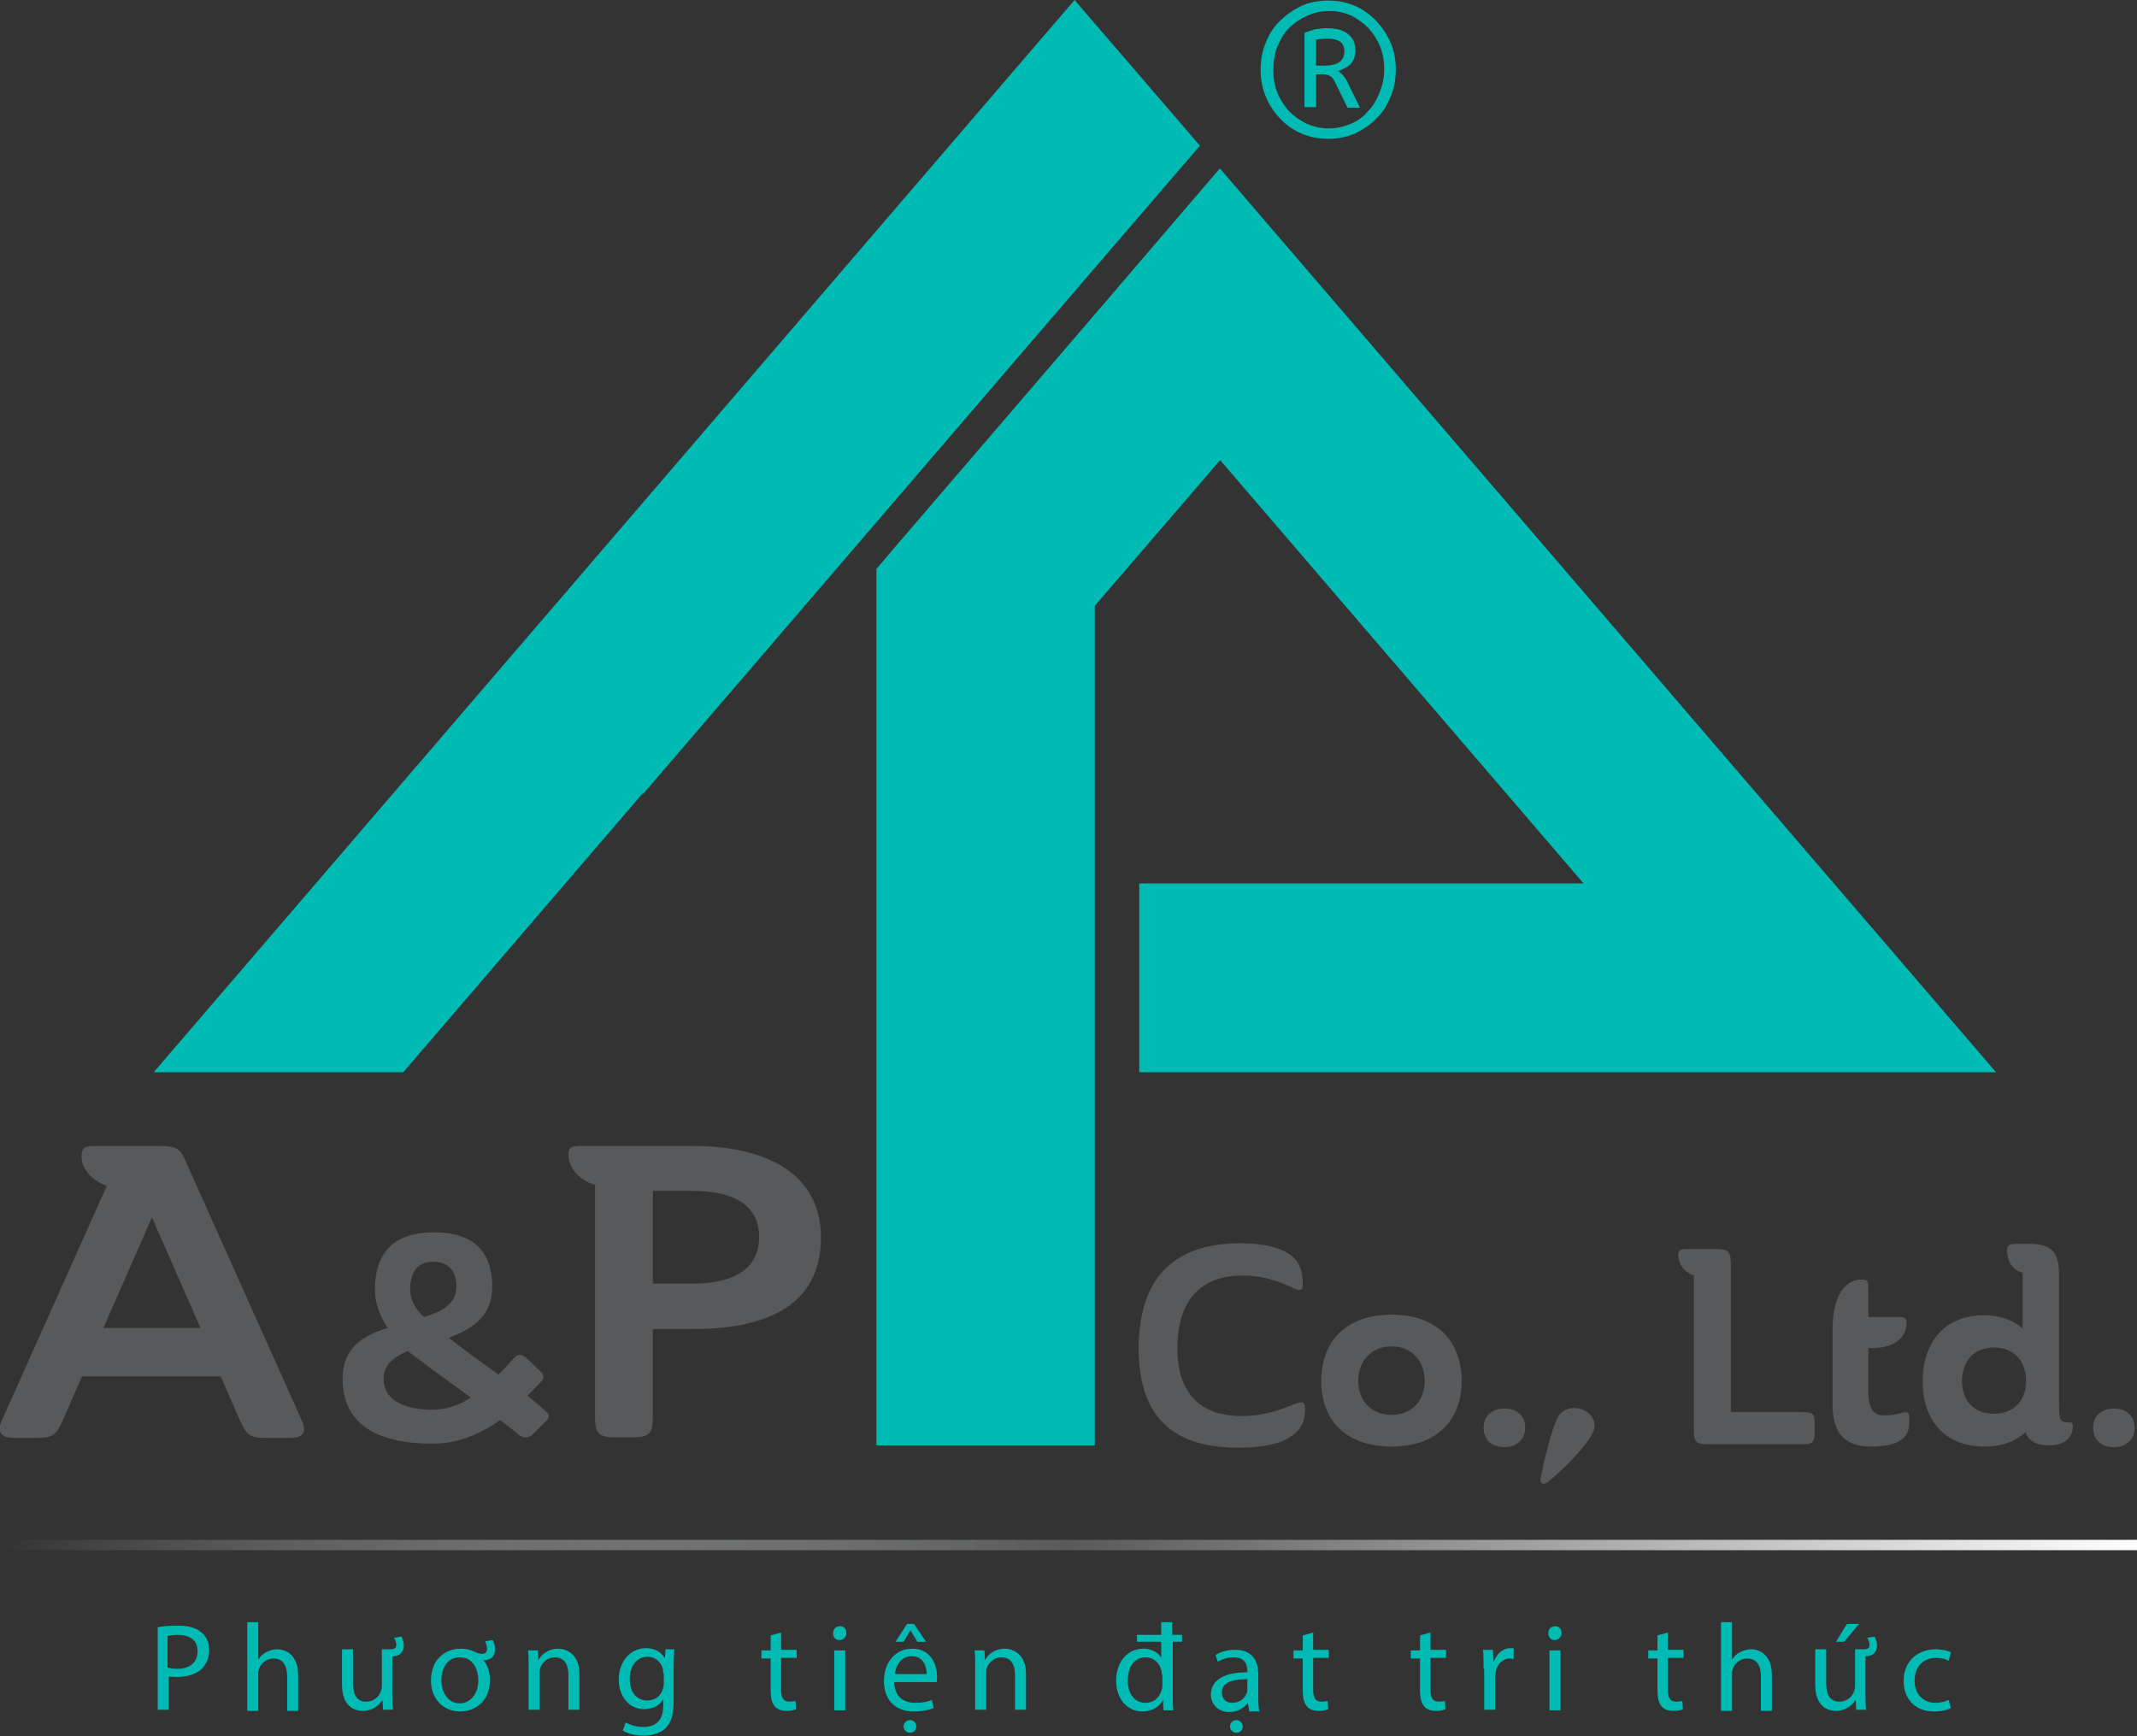 <?xml version="1.0" encoding="UTF-8"?>
<svg xmlns="http://www.w3.org/2000/svg" width="80" height="65" viewBox="0 0 80 65" fill="none">
  <rect x="0" y="0" width="80" height="65" fill="#333333" stroke="none"/>
  <g clip-path="url(#clip0_16234_899)">
    <path d="M80.022 57.648H0.086V58.036H80.022V57.648Z" fill="url(#paint0_linear_16234_899)"></path>
    <path d="M5.883 60.925C6.077 60.882 6.337 60.861 6.661 60.861C7.072 60.861 7.353 60.947 7.548 61.12C7.721 61.27 7.829 61.486 7.829 61.766C7.829 62.047 7.743 62.262 7.591 62.435C7.375 62.672 7.029 62.78 6.64 62.78C6.51 62.78 6.402 62.78 6.315 62.758V64.008H5.904V60.925H5.883ZM6.294 62.435C6.38 62.456 6.488 62.478 6.618 62.478C7.115 62.478 7.397 62.241 7.397 61.809C7.397 61.4 7.094 61.206 6.661 61.206C6.488 61.206 6.358 61.227 6.272 61.249V62.435H6.294Z" fill="#00BBB4"></path>
    <path d="M9.257 60.731H9.668V62.133C9.732 62.025 9.841 61.917 9.97 61.852C10.1 61.788 10.23 61.745 10.381 61.745C10.684 61.745 11.16 61.939 11.16 62.715V64.052H10.749V62.758C10.749 62.392 10.619 62.09 10.23 62.09C9.97 62.09 9.754 62.284 9.689 62.499C9.668 62.564 9.668 62.607 9.668 62.693V64.052H9.257V60.731Z" fill="#00BBB4"></path>
    <path d="M15.031 61.27C15.074 61.357 15.118 61.486 15.118 61.615C15.118 61.853 14.945 62.004 14.728 62.004H14.685V63.405C14.685 63.642 14.685 63.836 14.707 64.008H14.339L14.317 63.642C14.209 63.815 13.971 64.052 13.582 64.052C13.236 64.052 12.803 63.858 12.803 63.06V61.745H13.214V62.995C13.214 63.426 13.344 63.707 13.712 63.707C13.993 63.707 14.188 63.513 14.252 63.34C14.274 63.276 14.296 63.211 14.296 63.125V61.745H14.62C14.793 61.745 14.836 61.68 14.836 61.572C14.836 61.486 14.793 61.378 14.75 61.314L15.031 61.27Z" fill="#00BBB4"></path>
    <path d="M18.448 61.4C18.491 61.508 18.535 61.615 18.535 61.745C18.535 62.003 18.383 62.154 18.102 62.154C18.254 62.348 18.34 62.585 18.34 62.887C18.34 63.728 17.756 64.073 17.215 64.073C16.61 64.073 16.134 63.62 16.134 62.909C16.134 62.154 16.631 61.723 17.259 61.723C17.389 61.723 17.518 61.745 17.648 61.788C17.756 61.831 17.907 61.917 18.037 61.917C18.167 61.917 18.232 61.852 18.232 61.723C18.232 61.615 18.189 61.529 18.167 61.443L18.448 61.4ZM16.523 62.909C16.523 63.405 16.805 63.771 17.215 63.771C17.605 63.771 17.907 63.405 17.907 62.909C17.907 62.521 17.713 62.046 17.237 62.046C16.74 62.025 16.523 62.478 16.523 62.909Z" fill="#00BBB4"></path>
    <path d="M19.789 62.392C19.789 62.154 19.789 61.96 19.767 61.788H20.135L20.157 62.154C20.265 61.939 20.524 61.723 20.892 61.723C21.195 61.723 21.692 61.917 21.692 62.672V64.008H21.281V62.715C21.281 62.348 21.152 62.047 20.762 62.047C20.503 62.047 20.287 62.241 20.222 62.456C20.2 62.499 20.2 62.586 20.2 62.65V64.008H19.789V62.392Z" fill="#00BBB4"></path>
    <path d="M25.239 61.766C25.239 61.939 25.218 62.111 25.218 62.392V63.685C25.218 64.203 25.11 64.526 24.893 64.72C24.677 64.914 24.352 64.979 24.071 64.979C23.812 64.979 23.509 64.914 23.314 64.785L23.423 64.483C23.574 64.569 23.812 64.655 24.093 64.655C24.504 64.655 24.828 64.44 24.828 63.879V63.62C24.699 63.836 24.461 63.987 24.115 63.987C23.552 63.987 23.163 63.513 23.163 62.887C23.163 62.133 23.66 61.702 24.18 61.702C24.569 61.702 24.785 61.896 24.893 62.09L24.915 61.745H25.239V61.766ZM24.828 62.65C24.828 62.586 24.828 62.521 24.807 62.456C24.742 62.219 24.526 62.025 24.244 62.025C23.855 62.025 23.574 62.348 23.574 62.866C23.574 63.297 23.79 63.663 24.244 63.663C24.504 63.663 24.72 63.513 24.807 63.254C24.828 63.189 24.85 63.103 24.85 63.038V62.65H24.828Z" fill="#00BBB4"></path>
    <path d="M29.24 61.119V61.766H29.824V62.068H29.24V63.275C29.24 63.556 29.327 63.706 29.543 63.706C29.651 63.706 29.738 63.685 29.781 63.685L29.803 63.987C29.716 64.03 29.608 64.051 29.435 64.051C29.24 64.051 29.089 63.987 29.002 63.879C28.894 63.75 28.851 63.556 28.851 63.297V62.09H28.505V61.788H28.851V61.227L29.24 61.119Z" fill="#00BBB4"></path>
    <path d="M31.684 61.141C31.684 61.27 31.576 61.4 31.425 61.4C31.273 61.4 31.187 61.292 31.187 61.141C31.187 60.99 31.295 60.882 31.446 60.882C31.598 60.882 31.684 60.99 31.684 61.141ZM31.23 64.03V61.788H31.641V64.03H31.23Z" fill="#00BBB4"></path>
    <path d="M33.479 62.974C33.479 63.534 33.847 63.75 34.258 63.75C34.561 63.75 34.734 63.707 34.885 63.642L34.95 63.944C34.799 64.008 34.561 64.073 34.193 64.073C33.501 64.073 33.09 63.62 33.09 62.931C33.09 62.262 33.501 61.723 34.15 61.723C34.885 61.723 35.08 62.37 35.08 62.78C35.08 62.866 35.08 62.931 35.058 62.974H33.479ZM34.691 62.672C34.691 62.413 34.582 62.003 34.128 62.003C33.717 62.003 33.523 62.392 33.501 62.672H34.691ZM34.215 60.796L34.669 61.465H34.344L34.085 61.033L33.825 61.465H33.523L33.955 60.796H34.215ZM34.301 64.634C34.301 64.763 34.215 64.871 34.063 64.871C33.934 64.871 33.825 64.763 33.825 64.634C33.825 64.504 33.934 64.397 34.063 64.397C34.215 64.397 34.301 64.504 34.301 64.634Z" fill="#00BBB4"></path>
    <path d="M36.507 62.392C36.507 62.154 36.507 61.96 36.486 61.788H36.853L36.875 62.154C36.983 61.939 37.242 61.723 37.61 61.723C37.913 61.723 38.41 61.917 38.41 62.672V64.008H37.999V62.715C37.999 62.348 37.87 62.047 37.48 62.047C37.221 62.047 37.005 62.241 36.94 62.456C36.918 62.499 36.918 62.586 36.918 62.65V64.008H36.507V62.392Z" fill="#00BBB4"></path>
    <path d="M43.904 61.464V63.448C43.904 63.642 43.904 63.879 43.925 64.03H43.558L43.536 63.642C43.406 63.901 43.125 64.073 42.758 64.073C42.217 64.073 41.784 63.62 41.784 62.93C41.784 62.176 42.239 61.723 42.801 61.723C43.147 61.723 43.385 61.896 43.471 62.068V61.464H42.563V61.206H43.471V60.731H43.882V61.206H44.25V61.464H43.904ZM43.493 62.693C43.493 62.65 43.493 62.564 43.471 62.521C43.406 62.262 43.19 62.047 42.887 62.047C42.455 62.047 42.217 62.413 42.217 62.909C42.217 63.362 42.433 63.75 42.887 63.75C43.169 63.75 43.406 63.577 43.493 63.254C43.514 63.189 43.514 63.146 43.514 63.081V62.693H43.493Z" fill="#00BBB4"></path>
    <path d="M46.759 64.03L46.715 63.75C46.586 63.922 46.348 64.095 46.023 64.095C45.569 64.095 45.331 63.771 45.331 63.448C45.331 62.909 45.807 62.607 46.694 62.607V62.564C46.694 62.37 46.65 62.047 46.175 62.047C45.958 62.047 45.742 62.111 45.591 62.219L45.504 61.96C45.699 61.831 45.958 61.766 46.239 61.766C46.932 61.766 47.105 62.241 47.105 62.693V63.534C47.105 63.728 47.105 63.922 47.148 64.073H46.759V64.03ZM46.694 62.866C46.239 62.866 45.742 62.931 45.742 63.362C45.742 63.62 45.915 63.75 46.131 63.75C46.434 63.75 46.607 63.556 46.672 63.383C46.694 63.34 46.694 63.297 46.694 63.254V62.866ZM46.521 64.634C46.521 64.763 46.434 64.871 46.283 64.871C46.153 64.871 46.045 64.763 46.045 64.634C46.045 64.504 46.153 64.397 46.283 64.397C46.413 64.397 46.521 64.504 46.521 64.634Z" fill="#00BBB4"></path>
    <path d="M49.159 61.119V61.766H49.743V62.068H49.159V63.275C49.159 63.556 49.246 63.706 49.462 63.706C49.57 63.706 49.657 63.685 49.7 63.685L49.722 63.987C49.635 64.03 49.527 64.051 49.354 64.051C49.159 64.051 49.008 63.987 48.921 63.879C48.813 63.75 48.77 63.556 48.77 63.297V62.09H48.424V61.788H48.77V61.227L49.159 61.119Z" fill="#00BBB4"></path>
    <path d="M53.55 61.119V61.766H54.133V62.068H53.55V63.275C53.55 63.556 53.636 63.706 53.852 63.706C53.961 63.706 54.047 63.685 54.09 63.685L54.112 63.987C54.025 64.03 53.917 64.051 53.744 64.051C53.55 64.051 53.398 63.987 53.312 63.879C53.204 63.75 53.16 63.556 53.16 63.297V62.09H52.814V61.788H53.16V61.227L53.55 61.119Z" fill="#00BBB4"></path>
    <path d="M55.539 62.478C55.539 62.219 55.539 61.982 55.518 61.766H55.885L55.907 62.197H55.929C56.037 61.896 56.275 61.702 56.556 61.702C56.599 61.702 56.642 61.702 56.664 61.723V62.111C56.621 62.111 56.577 62.09 56.534 62.09C56.253 62.09 56.037 62.305 55.993 62.607C55.993 62.672 55.972 62.736 55.972 62.801V64.008H55.561V62.478H55.539Z" fill="#00BBB4"></path>
    <path d="M58.459 61.141C58.459 61.27 58.351 61.4 58.2 61.4C58.048 61.4 57.962 61.292 57.962 61.141C57.962 60.99 58.07 60.882 58.221 60.882C58.373 60.882 58.459 60.99 58.459 61.141ZM58.005 64.03V61.788H58.416V64.03H58.005Z" fill="#00BBB4"></path>
    <path d="M62.438 61.119V61.766H63.023V62.068H62.438V63.275C62.438 63.556 62.525 63.706 62.741 63.706C62.849 63.706 62.936 63.685 62.979 63.685L63.001 63.987C62.914 64.03 62.806 64.051 62.633 64.051C62.438 64.051 62.287 63.987 62.201 63.879C62.093 63.75 62.049 63.556 62.049 63.297V62.09H61.703V61.788H62.049V61.227L62.438 61.119Z" fill="#00BBB4"></path>
    <path d="M64.428 60.731H64.839V62.133C64.904 62.025 65.012 61.917 65.142 61.852C65.272 61.788 65.401 61.745 65.553 61.745C65.856 61.745 66.331 61.939 66.331 62.715V64.052H65.921V62.758C65.921 62.392 65.791 62.09 65.401 62.09C65.142 62.09 64.926 62.284 64.861 62.499C64.839 62.564 64.839 62.607 64.839 62.693V64.052H64.428V60.731Z" fill="#00BBB4"></path>
    <path d="M70.181 61.27C70.224 61.357 70.268 61.486 70.268 61.615C70.268 61.852 70.095 62.003 69.878 62.003H69.835V63.405C69.835 63.642 69.835 63.836 69.857 64.008H69.489L69.467 63.642C69.359 63.814 69.121 64.052 68.732 64.052C68.386 64.052 67.954 63.858 67.954 63.06V61.745H68.364V62.995C68.364 63.426 68.494 63.707 68.862 63.707C69.143 63.707 69.338 63.513 69.403 63.34C69.424 63.275 69.446 63.211 69.446 63.124V61.745H69.77C69.943 61.745 69.987 61.68 69.987 61.572C69.987 61.486 69.943 61.378 69.9 61.314L70.181 61.27ZM69.597 60.796L69.035 61.465H68.732L69.143 60.796H69.597Z" fill="#00BBB4"></path>
    <path d="M73.036 63.944C72.928 64.008 72.69 64.073 72.387 64.073C71.717 64.073 71.263 63.62 71.263 62.93C71.263 62.24 71.738 61.745 72.474 61.745C72.712 61.745 72.928 61.809 73.036 61.852L72.95 62.176C72.841 62.111 72.69 62.068 72.474 62.068C71.955 62.068 71.673 62.456 71.673 62.909C71.673 63.426 71.998 63.75 72.452 63.75C72.69 63.75 72.841 63.685 72.95 63.642L73.036 63.944Z" fill="#00BBB4"></path>
    <path d="M3.698 42.902H6.012C6.64 42.902 6.769 43.032 6.964 43.506L11.311 53.207C11.484 53.595 11.354 53.832 10.9 53.832H9.949C9.365 53.832 9.235 53.725 8.997 53.207L8.262 51.526H3.071L2.336 53.207C2.098 53.725 1.968 53.832 1.363 53.832H0.497C0.043 53.832 -0.13 53.595 0.065 53.186L4.001 44.39H3.979C3.352 44.153 3.049 43.7 3.049 43.269C3.071 42.902 3.222 42.902 3.698 42.902ZM3.871 49.715H7.505L5.688 45.575L3.871 49.715Z" fill="#58595B"></path>
    <path d="M19.746 52.259C20.005 52.453 20.222 52.647 20.46 52.862C20.546 52.949 20.589 53.035 20.46 53.186L19.941 53.703C19.811 53.833 19.616 53.854 19.465 53.746L18.729 53.164C17.951 53.703 17.129 54.048 16.199 54.048C13.755 54.048 12.825 53.056 12.825 51.612C12.825 50.448 13.604 49.995 14.512 49.715C14.231 49.284 14.036 48.809 14.036 48.292C14.036 46.74 14.901 46.136 16.242 46.136C17.583 46.136 18.427 46.718 18.427 48.184C18.427 49.284 17.67 49.758 16.805 50.081C17.497 50.642 18.124 51.073 18.665 51.461C18.859 51.267 19.054 51.051 19.248 50.836C19.378 50.685 19.53 50.685 19.703 50.836L20.265 51.375C20.416 51.526 20.33 51.655 20.2 51.784L19.746 52.259ZM15.269 50.577C14.728 50.814 14.361 51.094 14.361 51.612C14.361 52.517 15.312 52.776 16.177 52.776C16.718 52.776 17.194 52.604 17.626 52.323C16.934 51.806 16.242 51.332 15.81 50.987C15.637 50.857 15.442 50.728 15.269 50.577ZM15.874 49.305C16.567 49.09 17.086 48.809 17.086 48.163C17.086 47.602 16.805 47.236 16.221 47.236C15.615 47.236 15.355 47.645 15.355 48.27C15.355 48.702 15.572 49.025 15.874 49.305Z" fill="#58595B"></path>
    <path d="M21.93 42.902H25.931C28.721 42.902 30.733 43.959 30.733 46.33C30.733 48.874 28.7 49.758 25.931 49.758H24.439V53.035C24.439 53.681 24.309 53.811 23.639 53.811H23.076C22.406 53.811 22.276 53.681 22.276 53.035V44.346H22.211C21.584 44.109 21.281 43.657 21.281 43.225C21.281 42.902 21.433 42.902 21.93 42.902ZM24.439 44.584V48.055H25.931C27.488 48.055 28.419 47.494 28.419 46.308C28.419 45.123 27.467 44.584 25.931 44.584H24.439Z" fill="#58595B"></path>
    <path d="M39.081 12.245L44.92 5.454L40.227 0L5.753 40.143H15.096L24.071 29.687V29.73L39.081 12.245Z" fill="#00BBB4"></path>
    <path d="M42.649 40.143H74.723L45.677 6.317H45.656L40.984 11.771L33.652 20.309L32.809 21.3V30.14V54.113H40.984V22.68L45.677 17.226L59.281 33.072H42.649V40.143Z" fill="#00BBB4"></path>
    <path d="M46.434 46.546C47.429 46.546 48.251 46.761 48.575 47.257C48.705 47.473 48.77 47.731 48.77 48.012C48.77 48.313 48.705 48.357 48.424 48.227C47.991 48.033 47.407 47.753 46.521 47.753C44.877 47.753 44.077 48.766 44.077 50.469C44.077 52.022 44.791 53.013 46.499 53.013C47.364 53.013 47.991 52.755 48.532 52.539C48.77 52.453 48.856 52.496 48.856 52.755C48.856 52.927 48.835 53.143 48.748 53.315C48.446 53.94 47.559 54.199 46.369 54.199C44.228 54.199 42.628 53.337 42.628 50.491C42.628 47.688 44.098 46.546 46.434 46.546Z" fill="#58595B"></path>
    <path d="M52.101 49.219C53.766 49.219 54.718 50.189 54.718 51.698C54.718 53.186 53.766 54.156 52.101 54.156C50.414 54.156 49.462 53.207 49.462 51.698C49.462 50.189 50.414 49.219 52.101 49.219ZM52.101 52.97C52.858 52.97 53.333 52.431 53.333 51.698C53.333 50.965 52.858 50.405 52.101 50.405C51.322 50.405 50.846 50.965 50.846 51.698C50.846 52.431 51.322 52.97 52.101 52.97Z" fill="#58595B"></path>
    <path d="M56.318 52.733C56.794 52.733 57.096 53.013 57.096 53.445C57.096 53.897 56.772 54.178 56.318 54.178C55.842 54.178 55.539 53.897 55.539 53.445C55.539 53.013 55.864 52.733 56.318 52.733Z" fill="#58595B"></path>
    <path d="M58.308 53.078C58.437 52.819 58.697 52.711 58.935 52.711C59.303 52.711 59.692 52.97 59.692 53.358C59.692 53.444 59.67 53.552 59.627 53.639C59.411 54.113 58.524 55.018 57.962 55.471C57.767 55.622 57.616 55.536 57.681 55.298C57.81 54.652 58.091 53.487 58.308 53.078Z" fill="#58595B"></path>
    <path d="M63.239 46.761H64.212C64.731 46.761 64.796 46.847 64.796 47.386V52.862H67.478C67.867 52.862 67.932 52.927 67.932 53.315V53.617C67.932 53.983 67.867 54.07 67.478 54.07H63.931C63.498 54.07 63.412 53.983 63.412 53.552V47.753C63.001 47.602 62.828 47.279 62.828 46.998C62.828 46.761 62.936 46.761 63.239 46.761Z" fill="#58595B"></path>
    <path d="M69.943 48.356V49.305H70.96C71.284 49.305 71.371 49.305 71.371 49.542C71.371 50.017 70.981 50.469 70.095 50.469H69.943V52.129C69.943 52.906 70.268 52.992 70.57 52.992C70.787 52.992 71.003 52.949 71.241 52.884C71.436 52.841 71.479 52.884 71.479 53.186C71.479 53.358 71.457 53.531 71.392 53.66C71.219 53.983 70.808 54.156 70.03 54.156C68.797 54.156 68.602 53.315 68.602 52.56V49.801C68.602 48.464 69.1 47.904 69.684 47.904C69.943 47.904 69.943 47.99 69.943 48.356Z" fill="#58595B"></path>
    <path d="M75.566 46.567H75.999C76.778 46.567 77.08 46.891 77.08 47.645V52.604C77.08 53.164 77.145 53.25 77.405 53.25C77.556 53.25 77.599 53.25 77.599 53.401C77.599 53.811 77.297 54.113 76.691 54.113C76.258 54.113 75.956 53.962 75.826 53.617C75.48 53.94 74.982 54.156 74.29 54.156C72.798 54.156 71.976 53.164 71.976 51.72C71.976 50.254 72.798 49.24 74.269 49.24C74.896 49.24 75.372 49.434 75.718 49.736V47.645C75.307 47.559 75.134 47.171 75.134 46.783C75.177 46.567 75.264 46.567 75.566 46.567ZM74.636 50.448C73.814 50.448 73.447 51.051 73.447 51.698C73.447 52.345 73.814 52.927 74.636 52.927C75.48 52.927 75.847 52.345 75.847 51.698C75.847 51.051 75.48 50.448 74.636 50.448Z" fill="#58595B"></path>
    <path d="M79.135 52.733C79.611 52.733 79.913 53.013 79.913 53.445C79.913 53.897 79.589 54.178 79.135 54.178C78.659 54.178 78.356 53.897 78.356 53.445C78.356 53.013 78.681 52.733 79.135 52.733Z" fill="#58595B"></path>
    <path d="M52.252 2.609C52.252 2.975 52.187 3.32 52.057 3.622C51.928 3.945 51.755 4.225 51.517 4.441C51.3 4.678 51.019 4.851 50.716 5.002C50.414 5.131 50.089 5.196 49.721 5.196C49.354 5.196 49.029 5.131 48.727 5.002C48.424 4.872 48.143 4.678 47.926 4.441C47.688 4.204 47.516 3.924 47.386 3.622C47.256 3.298 47.191 2.953 47.191 2.609C47.191 2.242 47.256 1.897 47.386 1.595C47.516 1.272 47.688 0.992 47.926 0.776C48.164 0.539 48.424 0.366 48.727 0.216C49.029 0.086 49.376 0.021 49.721 0.021C50.089 0.021 50.414 0.086 50.716 0.216C51.019 0.345 51.279 0.539 51.517 0.776C51.733 1.013 51.928 1.293 52.057 1.595C52.187 1.897 52.252 2.242 52.252 2.609ZM51.819 2.609C51.819 2.307 51.776 2.026 51.668 1.746C51.56 1.487 51.408 1.25 51.235 1.056C51.041 0.862 50.825 0.711 50.587 0.582C50.327 0.474 50.068 0.41 49.765 0.41C49.462 0.41 49.203 0.474 48.943 0.582C48.662 0.711 48.446 0.862 48.251 1.056C48.056 1.25 47.926 1.487 47.818 1.746C47.71 2.005 47.667 2.307 47.667 2.609C47.667 2.91 47.71 3.191 47.818 3.471C47.926 3.73 48.078 3.967 48.251 4.161C48.446 4.355 48.662 4.506 48.921 4.635C49.181 4.743 49.44 4.808 49.743 4.808C50.046 4.808 50.306 4.743 50.565 4.635C50.825 4.527 51.041 4.376 51.214 4.161C51.408 3.967 51.538 3.73 51.646 3.471C51.755 3.191 51.819 2.91 51.819 2.609ZM50.435 4.01L49.959 3.04C49.916 2.953 49.873 2.889 49.786 2.846C49.721 2.803 49.635 2.781 49.527 2.781H49.267V4.01H48.835V1.229C48.943 1.186 49.073 1.143 49.224 1.099C49.376 1.078 49.527 1.056 49.657 1.056C50.003 1.056 50.284 1.121 50.457 1.272C50.651 1.423 50.738 1.617 50.738 1.897C50.738 2.113 50.673 2.264 50.565 2.393C50.435 2.522 50.284 2.587 50.111 2.652V2.673C50.219 2.738 50.306 2.846 50.392 2.975L50.911 4.031H50.435V4.01ZM50.327 1.919C50.327 1.595 50.111 1.444 49.678 1.444C49.505 1.444 49.376 1.466 49.267 1.487V2.458H49.592C49.83 2.458 50.003 2.415 50.132 2.328C50.262 2.242 50.327 2.113 50.327 1.919Z" fill="#00BBB4"></path>
  </g>
  <defs>
    <linearGradient id="paint0_linear_16234_899" x1="0.077" y1="57.841" x2="80.008" y2="57.841" gradientUnits="userSpaceOnUse">
      <stop stop-color="white" stop-opacity="0"></stop>
      <stop offset="0.5" stop-color="#58595B"></stop>
      <stop offset="1" stop-color="white"></stop>
    </linearGradient>
    <clipPath id="clip0_16234_899">
      <rect width="80" height="65" fill="white"></rect>
    </clipPath>
  </defs>
</svg>
